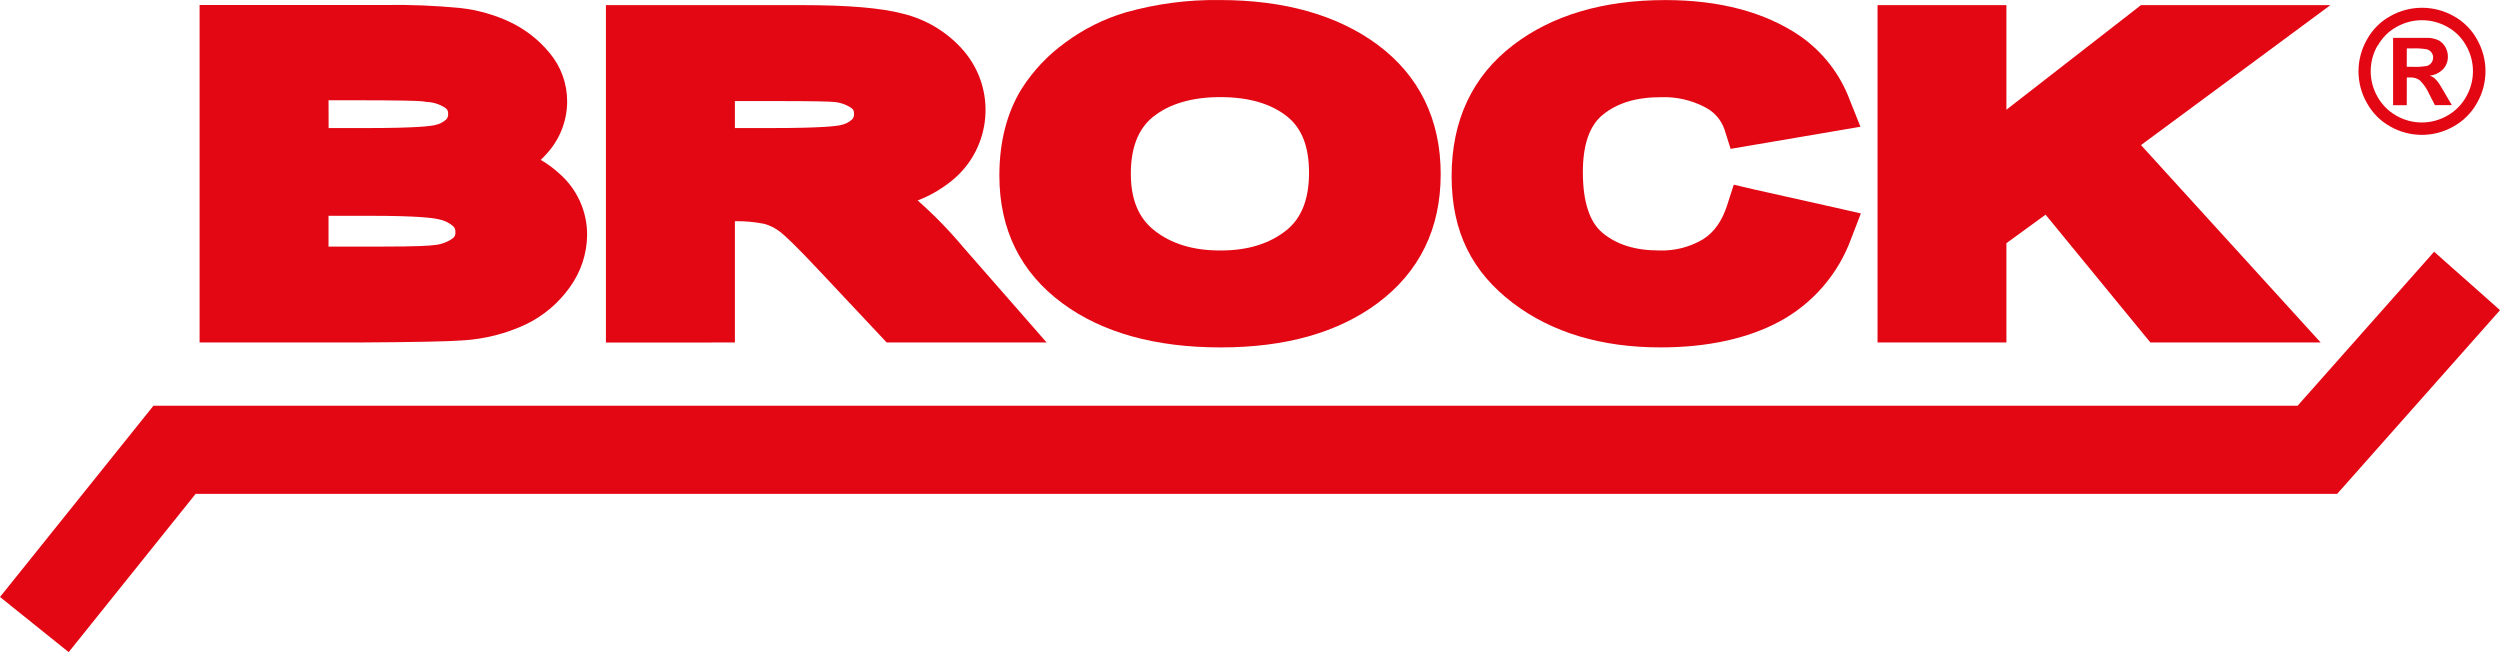 <?xml version="1.0" encoding="UTF-8"?>
<svg id="Layer_1" data-name="Layer 1" xmlns="http://www.w3.org/2000/svg" viewBox="0 0 1417.32 369.7">
  <defs>
    <style>
      .cls-1 {
        fill: #e30613;
      }
    </style>
  </defs>
  <path class="cls-1" d="M403.35,194.16h13.28v-68.75c5.49-.1,10.98.38,16.37,1.44,3.36.86,6.49,2.41,9.22,4.55,2.12,1.62,7.9,6.69,22.88,22.73l33.66,35.84,3.91,4.19h90.69l-19.27-22.02-28.08-32.07c-7.9-9.46-16.51-18.29-25.76-26.42,6.53-2.52,12.66-5.99,18.18-10.28,22.66-17.3,27.01-49.69,9.71-72.35-.9-1.18-1.85-2.31-2.84-3.41-8.88-9.79-20.49-16.69-33.34-19.83-12.4-3.28-31.09-4.87-57.1-4.87h-111.35v191.26h59.83ZM416.64,57.3h23.06c23.99,0,30.76.3,32.4.46,3.82.18,7.51,1.4,10.68,3.54,1,.74,1.53,1.97,1.36,3.21.14,1.17-.25,2.35-1.06,3.21-1.85,1.66-4.12,2.77-6.57,3.21-2.05.5-9.93,1.67-38.72,1.67h-21.16v-15.28Z"/>
  <path class="cls-1" d="M602.31,171.93c22.45,16.62,52.63,25.03,89.68,25.03s66.57-8.46,89.07-25.13c23.69-17.68,35.71-42.2,35.71-73.09s-12.1-55.84-35.89-73.47C758.16,8.55,728.16.02,691.46.02c-18.08-.25-36.1,2.13-53.49,7.07-12.18,3.64-23.64,9.37-33.87,16.92-9.9,7.11-18.35,16.04-24.9,26.32-8.31,13.46-12.63,30-12.63,49.22,0,30.53,12.02,54.91,35.74,72.38ZM653.71,66.24c9.29-7.43,22.12-11.19,38.14-11.19s28.74,3.71,37.88,11.01c8.36,6.69,12.4,17.12,12.4,31.9s-4.19,25.68-12.88,32.63c-9.57,7.58-21.79,11.42-37.38,11.42s-27.93-3.79-37.66-11.54c-8.81-7.05-13.11-17.53-13.11-32.05s4.12-25.36,12.6-32.18h0Z"/>
  <path class="cls-1" d="M857.79,171.85c21.97,16.64,50.08,25.1,83.52,25.1,26.87,0,49.6-5.05,67.58-14.7,18.82-10.16,33.25-26.86,40.58-46.95l5.51-14.29-14.95-3.41-45.15-10.1-11.95-2.8-3.72,11.54c-2.92,9.09-7.4,15.43-13.63,19.37-7.5,4.47-16.13,6.69-24.85,6.39-13.69,0-24.27-3.31-32.35-10.1-7.3-6.16-11.01-17.68-11.01-34.37,0-15.36,3.74-26.24,11.14-32.33,8.26-6.82,19.12-10.1,33.16-10.1,8.67-.31,17.27,1.65,24.95,5.68,5.2,2.59,9.17,7.13,11.04,12.63l3.48,10.99,11.37-1.94,46.09-7.85,16.14-2.75-6.04-15.15c-5.51-14.77-15.42-27.49-28.39-36.44C1000.53,6.86,974.85.04,944.14.04c-35.16,0-64.17,8.59-86.25,25.48-23.18,17.68-34.93,42.78-34.93,74.4s11.72,54.4,34.83,71.93Z"/>
  <polygon class="cls-1" points="1124.24 194.16 1137.49 194.16 1137.49 180.87 1137.49 137.86 1159.69 121.7 1215.13 189.31 1219.12 194.16 1225.38 194.16 1285.61 194.16 1315.64 194.16 1295.44 171.96 1213.79 82.25 1288.8 26.84 1321.17 2.9 1280.92 2.9 1218.31 2.9 1213.77 2.9 1210.18 5.7 1137.49 62.2 1137.49 16.16 1137.49 2.9 1124.24 2.9 1077.69 2.9 1064.43 2.9 1064.43 16.16 1064.43 180.87 1064.43 194.16 1077.69 194.16 1124.24 194.16"/>
  <polygon class="cls-1" points="1407.42 167.03 1389.9 151.52 1379.97 142.71 1371.18 152.63 1302.56 230.04 93.34 230.04 86.98 230.04 82.99 235.02 8.31 328.11 0 338.44 10.35 346.75 28.59 361.4 38.94 369.7 47.25 359.35 110.92 279.97 1319.05 279.97 1325.02 279.97 1328.98 275.5 1408.53 185.77 1417.32 175.85 1407.42 167.03"/>
  <path class="cls-1" d="M1355.07,71.69c11.11,6.36,24.77,6.36,35.89,0,5.6-3.1,10.21-7.71,13.31-13.31,6.43-11.16,6.43-24.9,0-36.07-3.1-5.62-7.74-10.23-13.38-13.28-11.05-6.16-24.51-6.16-35.56,0-5.64,3.06-10.28,7.67-13.39,13.28-3.16,5.51-4.83,11.75-4.85,18.11,0,6.3,1.64,12.49,4.77,17.96,3.06,5.6,7.64,10.21,13.21,13.31ZM1348.05,25.85c2.49-4.51,6.23-8.22,10.76-10.68,8.86-4.95,19.66-4.95,28.52,0,4.54,2.45,8.29,6.16,10.78,10.68,5.17,8.98,5.17,20.04,0,29.02-2.51,4.5-6.21,8.22-10.71,10.73-8.92,5.12-19.89,5.12-28.82,0-4.49-2.52-8.2-6.23-10.7-10.73-5.15-8.99-5.15-20.03,0-29.02h.18Z"/>
  <path class="cls-1" d="M1364.49,43.91h2.02c1.92-.09,3.8.48,5.35,1.62,2.26,2.27,4.09,4.94,5.38,7.88l3.18,6.21h9.6l-4.5-7.73c-1.61-2.73-2.53-4.27-2.83-4.65-.74-1.06-1.59-2.04-2.53-2.93-.8-.63-1.71-1.12-2.68-1.44,2.88-.29,5.56-1.59,7.58-3.66,1.79-1.92,2.75-4.45,2.71-7.07.02-1.92-.48-3.82-1.44-5.48-.84-1.52-2.07-2.78-3.56-3.66-1.87-.92-3.92-1.45-6.01-1.54h-20.05v38.19h7.75l.02-15.73ZM1364.49,27.45h3.16c2.79-.13,5.58.05,8.33.53,1.01.32,1.89.95,2.52,1.79.6.83.93,1.83.91,2.85.01,1.05-.31,2.08-.93,2.93-.63.86-1.51,1.49-2.53,1.82-2.75.48-5.55.65-8.33.51h-3.16l.02-10.43Z"/>
  <path class="cls-1" d="M317.33,98.61c-3.28-3.04-6.89-5.71-10.76-7.96.98-.93,1.92-1.92,2.8-2.9,7.76-8.12,12.11-18.9,12.17-30.13.05-10.17-3.53-20.02-10.1-27.78-6.03-7.29-13.58-13.18-22.12-17.25-8.91-4.23-18.46-6.94-28.26-8.03-14.1-1.37-28.26-1.96-42.43-1.74h-105.47v191.33h91.9c30.31-.18,49.02-.56,57.13-1.16,12.52-.73,24.79-3.85,36.14-9.19,9.95-4.84,18.51-12.13,24.88-21.19,6.16-8.57,9.53-18.82,9.65-29.37.07-13.25-5.59-25.87-15.53-34.63ZM186.26,56.84h13.49c28.06,0,36.32.33,38.64.53,1.26,0,2.32.25,3.33.43h.28c3.81.16,7.5,1.37,10.66,3.51,1.01.74,1.54,1.97,1.39,3.21.12,1.17-.26,2.34-1.06,3.21-1.85,1.66-4.12,2.77-6.57,3.21-2.04.51-9.95,1.67-38.72,1.67h-21.39l-.05-15.76ZM256.64,135.13c-3.11,2.22-6.77,3.54-10.58,3.81-2.15.33-8.94.86-29.98.86h-29.83v-17.45h24.32c26.24,0,35.16,1.24,38.11,1.97,3.04.55,5.88,1.9,8.23,3.91.9.86,1.37,2.09,1.26,3.33.2,1.4-.39,2.79-1.54,3.61v-.05Z"/>
</svg>